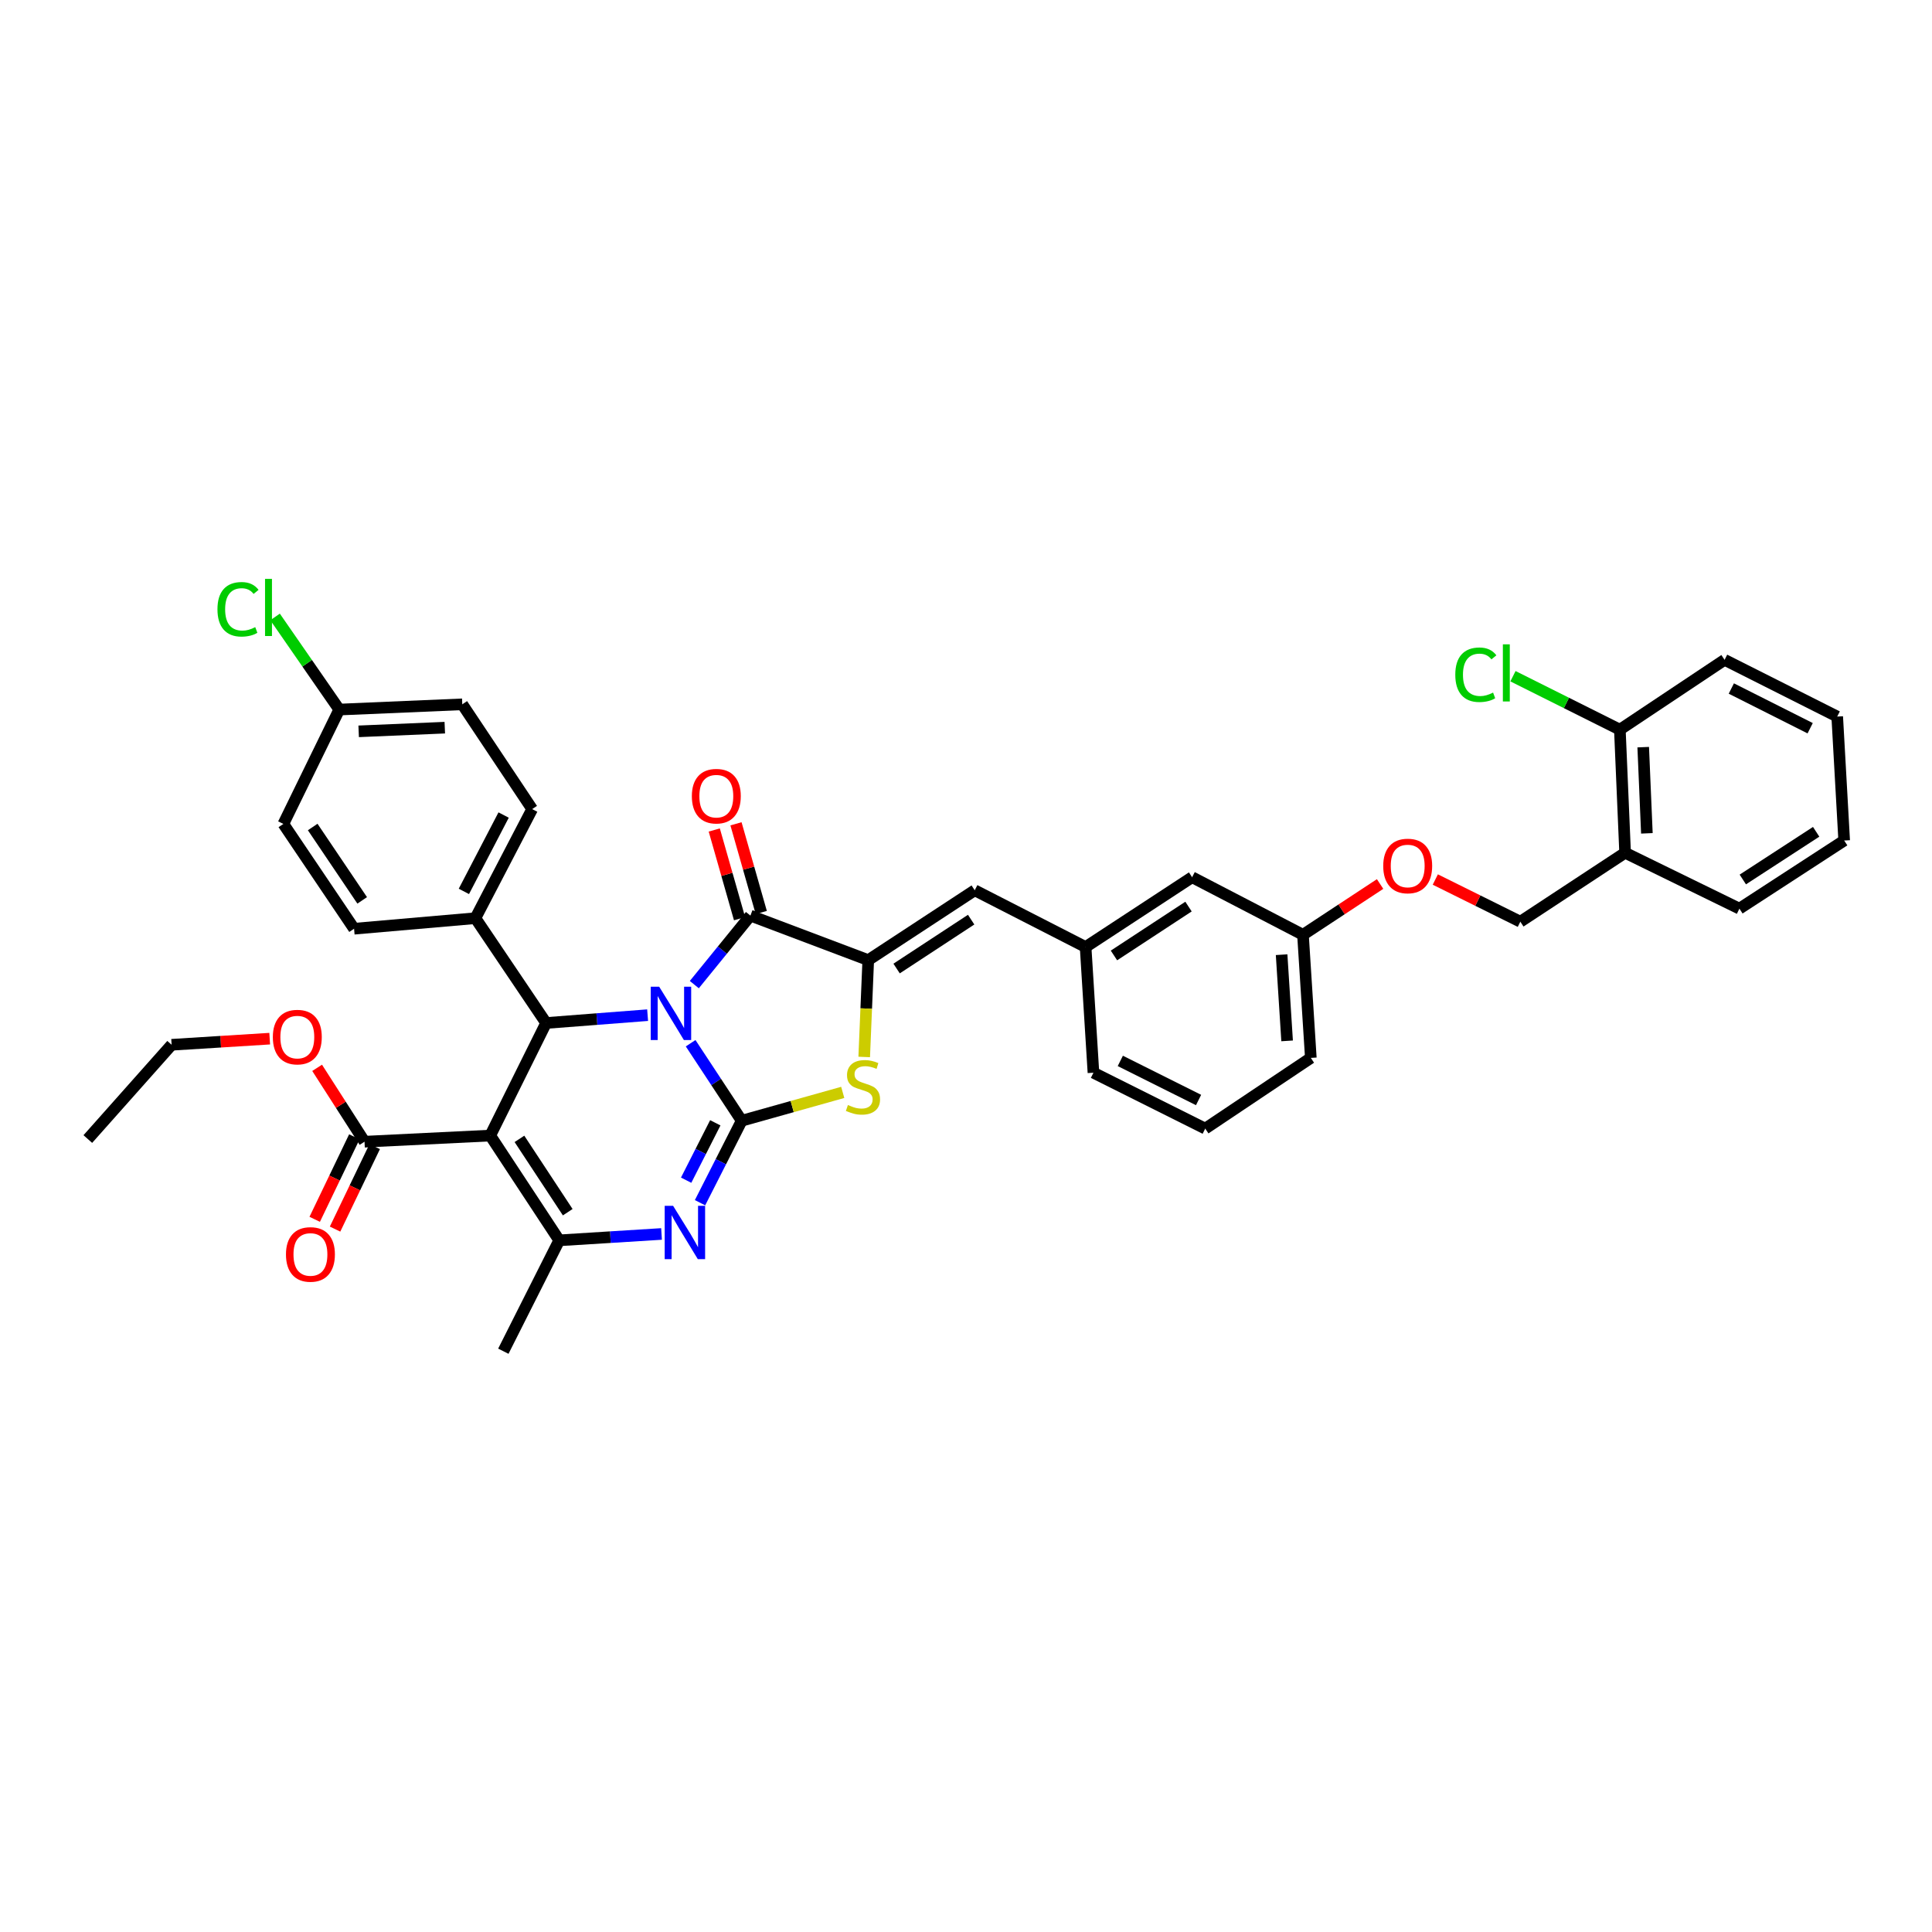 <?xml version='1.0' encoding='iso-8859-1'?>
<svg version='1.1' baseProfile='full'
              xmlns='http://www.w3.org/2000/svg'
                      xmlns:rdkit='http://www.rdkit.org/xml'
                      xmlns:xlink='http://www.w3.org/1999/xlink'
                  xml:space='preserve'
width='1000px' height='1000px' viewBox='0 0 1000 1000'>
<!-- END OF HEADER -->
<rect style='opacity:1.0;fill:#FFFFFF;stroke:none' width='1000' height='1000' x='0' y='0'> </rect>
<path class='bond-0' d='M 357.468,539.971 L 370.679,560.032' style='fill:none;fill-rule:evenodd;stroke:#0000FF;stroke-width:6px;stroke-linecap:butt;stroke-linejoin:miter;stroke-opacity:1' />
<path class='bond-0' d='M 370.679,560.032 L 383.891,580.093' style='fill:none;fill-rule:evenodd;stroke:#000000;stroke-width:6px;stroke-linecap:butt;stroke-linejoin:miter;stroke-opacity:1' />
<path class='bond-2' d='M 359.38,509.634 L 373.896,491.774' style='fill:none;fill-rule:evenodd;stroke:#0000FF;stroke-width:6px;stroke-linecap:butt;stroke-linejoin:miter;stroke-opacity:1' />
<path class='bond-2' d='M 373.896,491.774 L 388.411,473.914' style='fill:none;fill-rule:evenodd;stroke:#000000;stroke-width:6px;stroke-linecap:butt;stroke-linejoin:miter;stroke-opacity:1' />
<path class='bond-4' d='M 335.205,525.446 L 308.936,527.473' style='fill:none;fill-rule:evenodd;stroke:#0000FF;stroke-width:6px;stroke-linecap:butt;stroke-linejoin:miter;stroke-opacity:1' />
<path class='bond-4' d='M 308.936,527.473 L 282.667,529.501' style='fill:none;fill-rule:evenodd;stroke:#000000;stroke-width:6px;stroke-linecap:butt;stroke-linejoin:miter;stroke-opacity:1' />
<path class='bond-3' d='M 383.891,580.093 L 373.113,601.308' style='fill:none;fill-rule:evenodd;stroke:#000000;stroke-width:6px;stroke-linecap:butt;stroke-linejoin:miter;stroke-opacity:1' />
<path class='bond-3' d='M 373.113,601.308 L 362.335,622.524' style='fill:none;fill-rule:evenodd;stroke:#0000FF;stroke-width:6px;stroke-linecap:butt;stroke-linejoin:miter;stroke-opacity:1' />
<path class='bond-3' d='M 370.235,581.163 L 362.691,596.014' style='fill:none;fill-rule:evenodd;stroke:#000000;stroke-width:6px;stroke-linecap:butt;stroke-linejoin:miter;stroke-opacity:1' />
<path class='bond-3' d='M 362.691,596.014 L 355.146,610.864' style='fill:none;fill-rule:evenodd;stroke:#0000FF;stroke-width:6px;stroke-linecap:butt;stroke-linejoin:miter;stroke-opacity:1' />
<path class='bond-7' d='M 383.891,580.093 L 410.044,572.756' style='fill:none;fill-rule:evenodd;stroke:#000000;stroke-width:6px;stroke-linecap:butt;stroke-linejoin:miter;stroke-opacity:1' />
<path class='bond-7' d='M 410.044,572.756 L 436.198,565.419' style='fill:none;fill-rule:evenodd;stroke:#CCCC00;stroke-width:6px;stroke-linecap:butt;stroke-linejoin:miter;stroke-opacity:1' />
<path class='bond-1' d='M 253.747,587.77 L 282.667,529.501' style='fill:none;fill-rule:evenodd;stroke:#000000;stroke-width:6px;stroke-linecap:butt;stroke-linejoin:miter;stroke-opacity:1' />
<path class='bond-6' d='M 253.747,587.77 L 289.447,641.999' style='fill:none;fill-rule:evenodd;stroke:#000000;stroke-width:6px;stroke-linecap:butt;stroke-linejoin:miter;stroke-opacity:1' />
<path class='bond-6' d='M 268.866,589.476 L 293.857,627.437' style='fill:none;fill-rule:evenodd;stroke:#000000;stroke-width:6px;stroke-linecap:butt;stroke-linejoin:miter;stroke-opacity:1' />
<path class='bond-8' d='M 253.747,587.77 L 188.678,590.946' style='fill:none;fill-rule:evenodd;stroke:#000000;stroke-width:6px;stroke-linecap:butt;stroke-linejoin:miter;stroke-opacity:1' />
<path class='bond-5' d='M 388.411,473.914 L 449.401,496.957' style='fill:none;fill-rule:evenodd;stroke:#000000;stroke-width:6px;stroke-linecap:butt;stroke-linejoin:miter;stroke-opacity:1' />
<path class='bond-12' d='M 394.032,472.312 L 387.488,449.356' style='fill:none;fill-rule:evenodd;stroke:#000000;stroke-width:6px;stroke-linecap:butt;stroke-linejoin:miter;stroke-opacity:1' />
<path class='bond-12' d='M 387.488,449.356 L 380.944,426.401' style='fill:none;fill-rule:evenodd;stroke:#FF0000;stroke-width:6px;stroke-linecap:butt;stroke-linejoin:miter;stroke-opacity:1' />
<path class='bond-12' d='M 382.79,475.517 L 376.246,452.561' style='fill:none;fill-rule:evenodd;stroke:#000000;stroke-width:6px;stroke-linecap:butt;stroke-linejoin:miter;stroke-opacity:1' />
<path class='bond-12' d='M 376.246,452.561 L 369.702,429.605' style='fill:none;fill-rule:evenodd;stroke:#FF0000;stroke-width:6px;stroke-linecap:butt;stroke-linejoin:miter;stroke-opacity:1' />
<path class='bond-39' d='M 342.411,638.695 L 315.929,640.347' style='fill:none;fill-rule:evenodd;stroke:#0000FF;stroke-width:6px;stroke-linecap:butt;stroke-linejoin:miter;stroke-opacity:1' />
<path class='bond-39' d='M 315.929,640.347 L 289.447,641.999' style='fill:none;fill-rule:evenodd;stroke:#000000;stroke-width:6px;stroke-linecap:butt;stroke-linejoin:miter;stroke-opacity:1' />
<path class='bond-10' d='M 282.667,529.501 L 246.064,475.252' style='fill:none;fill-rule:evenodd;stroke:#000000;stroke-width:6px;stroke-linecap:butt;stroke-linejoin:miter;stroke-opacity:1' />
<path class='bond-9' d='M 449.401,496.957 L 504.52,460.808' style='fill:none;fill-rule:evenodd;stroke:#000000;stroke-width:6px;stroke-linecap:butt;stroke-linejoin:miter;stroke-opacity:1' />
<path class='bond-9' d='M 464.08,501.31 L 502.663,476.006' style='fill:none;fill-rule:evenodd;stroke:#000000;stroke-width:6px;stroke-linecap:butt;stroke-linejoin:miter;stroke-opacity:1' />
<path class='bond-38' d='M 449.401,496.957 L 448.358,522.021' style='fill:none;fill-rule:evenodd;stroke:#000000;stroke-width:6px;stroke-linecap:butt;stroke-linejoin:miter;stroke-opacity:1' />
<path class='bond-38' d='M 448.358,522.021 L 447.314,547.085' style='fill:none;fill-rule:evenodd;stroke:#CCCC00;stroke-width:6px;stroke-linecap:butt;stroke-linejoin:miter;stroke-opacity:1' />
<path class='bond-22' d='M 289.447,641.999 L 260.527,699.385' style='fill:none;fill-rule:evenodd;stroke:#000000;stroke-width:6px;stroke-linecap:butt;stroke-linejoin:miter;stroke-opacity:1' />
<path class='bond-14' d='M 183.41,588.414 L 173.151,609.765' style='fill:none;fill-rule:evenodd;stroke:#000000;stroke-width:6px;stroke-linecap:butt;stroke-linejoin:miter;stroke-opacity:1' />
<path class='bond-14' d='M 173.151,609.765 L 162.892,631.117' style='fill:none;fill-rule:evenodd;stroke:#FF0000;stroke-width:6px;stroke-linecap:butt;stroke-linejoin:miter;stroke-opacity:1' />
<path class='bond-14' d='M 193.947,593.477 L 183.688,614.828' style='fill:none;fill-rule:evenodd;stroke:#000000;stroke-width:6px;stroke-linecap:butt;stroke-linejoin:miter;stroke-opacity:1' />
<path class='bond-14' d='M 183.688,614.828 L 173.428,636.18' style='fill:none;fill-rule:evenodd;stroke:#FF0000;stroke-width:6px;stroke-linecap:butt;stroke-linejoin:miter;stroke-opacity:1' />
<path class='bond-21' d='M 188.678,590.946 L 176.412,571.826' style='fill:none;fill-rule:evenodd;stroke:#000000;stroke-width:6px;stroke-linecap:butt;stroke-linejoin:miter;stroke-opacity:1' />
<path class='bond-21' d='M 176.412,571.826 L 164.145,552.706' style='fill:none;fill-rule:evenodd;stroke:#FF0000;stroke-width:6px;stroke-linecap:butt;stroke-linejoin:miter;stroke-opacity:1' />
<path class='bond-13' d='M 504.52,460.808 L 561.906,490.183' style='fill:none;fill-rule:evenodd;stroke:#000000;stroke-width:6px;stroke-linecap:butt;stroke-linejoin:miter;stroke-opacity:1' />
<path class='bond-17' d='M 246.064,475.252 L 275.452,418.789' style='fill:none;fill-rule:evenodd;stroke:#000000;stroke-width:6px;stroke-linecap:butt;stroke-linejoin:miter;stroke-opacity:1' />
<path class='bond-17' d='M 240.102,461.386 L 260.674,421.861' style='fill:none;fill-rule:evenodd;stroke:#000000;stroke-width:6px;stroke-linecap:butt;stroke-linejoin:miter;stroke-opacity:1' />
<path class='bond-18' d='M 246.064,475.252 L 183.268,480.708' style='fill:none;fill-rule:evenodd;stroke:#000000;stroke-width:6px;stroke-linecap:butt;stroke-linejoin:miter;stroke-opacity:1' />
<path class='bond-11' d='M 841.151,441.39 L 786.922,477.071' style='fill:none;fill-rule:evenodd;stroke:#000000;stroke-width:6px;stroke-linecap:butt;stroke-linejoin:miter;stroke-opacity:1' />
<path class='bond-15' d='M 841.151,441.39 L 838.436,377.665' style='fill:none;fill-rule:evenodd;stroke:#000000;stroke-width:6px;stroke-linecap:butt;stroke-linejoin:miter;stroke-opacity:1' />
<path class='bond-15' d='M 852.423,431.334 L 850.523,386.726' style='fill:none;fill-rule:evenodd;stroke:#000000;stroke-width:6px;stroke-linecap:butt;stroke-linejoin:miter;stroke-opacity:1' />
<path class='bond-30' d='M 841.151,441.39 L 900.316,470.31' style='fill:none;fill-rule:evenodd;stroke:#000000;stroke-width:6px;stroke-linecap:butt;stroke-linejoin:miter;stroke-opacity:1' />
<path class='bond-20' d='M 561.906,490.183 L 617.031,454.048' style='fill:none;fill-rule:evenodd;stroke:#000000;stroke-width:6px;stroke-linecap:butt;stroke-linejoin:miter;stroke-opacity:1' />
<path class='bond-20' d='M 576.584,494.54 L 615.171,469.245' style='fill:none;fill-rule:evenodd;stroke:#000000;stroke-width:6px;stroke-linecap:butt;stroke-linejoin:miter;stroke-opacity:1' />
<path class='bond-31' d='M 561.906,490.183 L 565.965,555.239' style='fill:none;fill-rule:evenodd;stroke:#000000;stroke-width:6px;stroke-linecap:butt;stroke-linejoin:miter;stroke-opacity:1' />
<path class='bond-25' d='M 838.436,377.665 L 810.772,363.837' style='fill:none;fill-rule:evenodd;stroke:#000000;stroke-width:6px;stroke-linecap:butt;stroke-linejoin:miter;stroke-opacity:1' />
<path class='bond-25' d='M 810.772,363.837 L 783.109,350.008' style='fill:none;fill-rule:evenodd;stroke:#00CC00;stroke-width:6px;stroke-linecap:butt;stroke-linejoin:miter;stroke-opacity:1' />
<path class='bond-32' d='M 838.436,377.665 L 892.646,341.53' style='fill:none;fill-rule:evenodd;stroke:#000000;stroke-width:6px;stroke-linecap:butt;stroke-linejoin:miter;stroke-opacity:1' />
<path class='bond-16' d='M 786.922,477.071 L 764.917,466.155' style='fill:none;fill-rule:evenodd;stroke:#000000;stroke-width:6px;stroke-linecap:butt;stroke-linejoin:miter;stroke-opacity:1' />
<path class='bond-16' d='M 764.917,466.155 L 742.912,455.24' style='fill:none;fill-rule:evenodd;stroke:#FF0000;stroke-width:6px;stroke-linecap:butt;stroke-linejoin:miter;stroke-opacity:1' />
<path class='bond-27' d='M 275.452,418.789 L 239.277,364.553' style='fill:none;fill-rule:evenodd;stroke:#000000;stroke-width:6px;stroke-linecap:butt;stroke-linejoin:miter;stroke-opacity:1' />
<path class='bond-26' d='M 183.268,480.708 L 146.672,426.459' style='fill:none;fill-rule:evenodd;stroke:#000000;stroke-width:6px;stroke-linecap:butt;stroke-linejoin:miter;stroke-opacity:1' />
<path class='bond-26' d='M 187.47,466.033 L 161.852,428.058' style='fill:none;fill-rule:evenodd;stroke:#000000;stroke-width:6px;stroke-linecap:butt;stroke-linejoin:miter;stroke-opacity:1' />
<path class='bond-19' d='M 714.334,457.559 L 694.375,470.702' style='fill:none;fill-rule:evenodd;stroke:#FF0000;stroke-width:6px;stroke-linecap:butt;stroke-linejoin:miter;stroke-opacity:1' />
<path class='bond-19' d='M 694.375,470.702 L 674.417,483.844' style='fill:none;fill-rule:evenodd;stroke:#000000;stroke-width:6px;stroke-linecap:butt;stroke-linejoin:miter;stroke-opacity:1' />
<path class='bond-24' d='M 617.031,454.048 L 674.417,483.844' style='fill:none;fill-rule:evenodd;stroke:#000000;stroke-width:6px;stroke-linecap:butt;stroke-linejoin:miter;stroke-opacity:1' />
<path class='bond-34' d='M 139.593,537.608 L 114.212,539.192' style='fill:none;fill-rule:evenodd;stroke:#FF0000;stroke-width:6px;stroke-linecap:butt;stroke-linejoin:miter;stroke-opacity:1' />
<path class='bond-34' d='M 114.212,539.192 L 88.832,540.775' style='fill:none;fill-rule:evenodd;stroke:#000000;stroke-width:6px;stroke-linecap:butt;stroke-linejoin:miter;stroke-opacity:1' />
<path class='bond-23' d='M 175.592,367.268 L 146.672,426.459' style='fill:none;fill-rule:evenodd;stroke:#000000;stroke-width:6px;stroke-linecap:butt;stroke-linejoin:miter;stroke-opacity:1' />
<path class='bond-28' d='M 175.592,367.268 L 158.984,343.295' style='fill:none;fill-rule:evenodd;stroke:#000000;stroke-width:6px;stroke-linecap:butt;stroke-linejoin:miter;stroke-opacity:1' />
<path class='bond-28' d='M 158.984,343.295 L 142.376,319.323' style='fill:none;fill-rule:evenodd;stroke:#00CC00;stroke-width:6px;stroke-linecap:butt;stroke-linejoin:miter;stroke-opacity:1' />
<path class='bond-40' d='M 175.592,367.268 L 239.277,364.553' style='fill:none;fill-rule:evenodd;stroke:#000000;stroke-width:6px;stroke-linecap:butt;stroke-linejoin:miter;stroke-opacity:1' />
<path class='bond-40' d='M 185.643,378.54 L 230.222,376.64' style='fill:none;fill-rule:evenodd;stroke:#000000;stroke-width:6px;stroke-linecap:butt;stroke-linejoin:miter;stroke-opacity:1' />
<path class='bond-41' d='M 674.417,483.844 L 678.483,547.569' style='fill:none;fill-rule:evenodd;stroke:#000000;stroke-width:6px;stroke-linecap:butt;stroke-linejoin:miter;stroke-opacity:1' />
<path class='bond-41' d='M 663.36,494.147 L 666.206,538.754' style='fill:none;fill-rule:evenodd;stroke:#000000;stroke-width:6px;stroke-linecap:butt;stroke-linejoin:miter;stroke-opacity:1' />
<path class='bond-29' d='M 623.825,584.159 L 565.965,555.239' style='fill:none;fill-rule:evenodd;stroke:#000000;stroke-width:6px;stroke-linecap:butt;stroke-linejoin:miter;stroke-opacity:1' />
<path class='bond-29' d='M 620.372,569.364 L 579.87,549.12' style='fill:none;fill-rule:evenodd;stroke:#000000;stroke-width:6px;stroke-linecap:butt;stroke-linejoin:miter;stroke-opacity:1' />
<path class='bond-33' d='M 623.825,584.159 L 678.483,547.569' style='fill:none;fill-rule:evenodd;stroke:#000000;stroke-width:6px;stroke-linecap:butt;stroke-linejoin:miter;stroke-opacity:1' />
<path class='bond-36' d='M 900.316,470.31 L 954.545,435.051' style='fill:none;fill-rule:evenodd;stroke:#000000;stroke-width:6px;stroke-linecap:butt;stroke-linejoin:miter;stroke-opacity:1' />
<path class='bond-36' d='M 902.078,455.22 L 940.039,430.539' style='fill:none;fill-rule:evenodd;stroke:#000000;stroke-width:6px;stroke-linecap:butt;stroke-linejoin:miter;stroke-opacity:1' />
<path class='bond-42' d='M 892.646,341.53 L 950.941,370.892' style='fill:none;fill-rule:evenodd;stroke:#000000;stroke-width:6px;stroke-linecap:butt;stroke-linejoin:miter;stroke-opacity:1' />
<path class='bond-42' d='M 896.132,356.375 L 936.938,376.928' style='fill:none;fill-rule:evenodd;stroke:#000000;stroke-width:6px;stroke-linecap:butt;stroke-linejoin:miter;stroke-opacity:1' />
<path class='bond-35' d='M 88.832,540.775 L 45.455,589.569' style='fill:none;fill-rule:evenodd;stroke:#000000;stroke-width:6px;stroke-linecap:butt;stroke-linejoin:miter;stroke-opacity:1' />
<path class='bond-37' d='M 954.545,435.051 L 950.941,370.892' style='fill:none;fill-rule:evenodd;stroke:#000000;stroke-width:6px;stroke-linecap:butt;stroke-linejoin:miter;stroke-opacity:1' />
<path  class='atom-0' d='M 341.189 510.719
L 350.23 525.331
Q 351.126 526.773, 352.568 529.384
Q 354.01 531.995, 354.087 532.151
L 354.087 510.719
L 357.75 510.719
L 357.75 538.308
L 353.971 538.308
L 344.268 522.331
Q 343.138 520.461, 341.93 518.317
Q 340.761 516.174, 340.41 515.512
L 340.41 538.308
L 336.825 538.308
L 336.825 510.719
L 341.189 510.719
' fill='#0000FF'/>
<path  class='atom-4' d='M 348.405 624.146
L 357.445 638.758
Q 358.341 640.2, 359.783 642.811
Q 361.225 645.422, 361.303 645.578
L 361.303 624.146
L 364.966 624.146
L 364.966 651.734
L 361.186 651.734
L 351.483 635.758
Q 350.353 633.887, 349.145 631.744
Q 347.976 629.601, 347.625 628.939
L 347.625 651.734
L 344.04 651.734
L 344.04 624.146
L 348.405 624.146
' fill='#0000FF'/>
<path  class='atom-8' d='M 438.88 571.949
Q 439.192 572.066, 440.478 572.612
Q 441.764 573.157, 443.166 573.508
Q 444.608 573.82, 446.011 573.82
Q 448.622 573.82, 450.142 572.573
Q 451.661 571.287, 451.661 569.066
Q 451.661 567.546, 450.882 566.611
Q 450.142 565.675, 448.973 565.169
Q 447.803 564.662, 445.855 564.078
Q 443.4 563.337, 441.919 562.636
Q 440.478 561.935, 439.426 560.454
Q 438.412 558.973, 438.412 556.479
Q 438.412 553.011, 440.75 550.868
Q 443.127 548.725, 447.803 548.725
Q 450.999 548.725, 454.623 550.244
L 453.726 553.245
Q 450.414 551.881, 447.92 551.881
Q 445.232 551.881, 443.751 553.011
Q 442.27 554.102, 442.309 556.012
Q 442.309 557.492, 443.049 558.389
Q 443.829 559.285, 444.92 559.791
Q 446.05 560.298, 447.92 560.883
Q 450.414 561.662, 451.895 562.441
Q 453.376 563.221, 454.428 564.818
Q 455.519 566.377, 455.519 569.066
Q 455.519 572.884, 452.947 574.95
Q 450.414 576.976, 446.167 576.976
Q 443.712 576.976, 441.842 576.43
Q 440.01 575.924, 437.828 575.028
L 438.88 571.949
' fill='#CCCC00'/>
<path  class='atom-13' d='M 358.101 412.093
Q 358.101 405.468, 361.374 401.767
Q 364.648 398.065, 370.765 398.065
Q 376.883 398.065, 380.156 401.767
Q 383.43 405.468, 383.43 412.093
Q 383.43 418.795, 380.118 422.614
Q 376.805 426.394, 370.765 426.394
Q 364.687 426.394, 361.374 422.614
Q 358.101 418.834, 358.101 412.093
M 370.765 423.276
Q 374.974 423.276, 377.234 420.471
Q 379.533 417.626, 379.533 412.093
Q 379.533 406.676, 377.234 403.949
Q 374.974 401.182, 370.765 401.182
Q 366.557 401.182, 364.258 403.91
Q 361.998 406.637, 361.998 412.093
Q 361.998 417.665, 364.258 420.471
Q 366.557 423.276, 370.765 423.276
' fill='#FF0000'/>
<path  class='atom-15' d='M 148.016 649.293
Q 148.016 642.668, 151.289 638.966
Q 154.563 635.264, 160.68 635.264
Q 166.798 635.264, 170.072 638.966
Q 173.345 642.668, 173.345 649.293
Q 173.345 655.995, 170.033 659.814
Q 166.72 663.593, 160.68 663.593
Q 154.602 663.593, 151.289 659.814
Q 148.016 656.034, 148.016 649.293
M 160.68 660.476
Q 164.889 660.476, 167.149 657.67
Q 169.448 654.826, 169.448 649.293
Q 169.448 643.876, 167.149 641.148
Q 164.889 638.382, 160.68 638.382
Q 156.472 638.382, 154.173 641.109
Q 151.913 643.837, 151.913 649.293
Q 151.913 654.865, 154.173 657.67
Q 156.472 660.476, 160.68 660.476
' fill='#FF0000'/>
<path  class='atom-20' d='M 715.956 448.228
Q 715.956 441.604, 719.229 437.902
Q 722.502 434.2, 728.62 434.2
Q 734.738 434.2, 738.011 437.902
Q 741.285 441.604, 741.285 448.228
Q 741.285 454.931, 737.972 458.75
Q 734.66 462.529, 728.62 462.529
Q 722.541 462.529, 719.229 458.75
Q 715.956 454.97, 715.956 448.228
M 728.62 459.412
Q 732.829 459.412, 735.089 456.606
Q 737.388 453.762, 737.388 448.228
Q 737.388 442.812, 735.089 440.084
Q 732.829 437.318, 728.62 437.318
Q 724.412 437.318, 722.113 440.045
Q 719.853 442.773, 719.853 448.228
Q 719.853 453.801, 722.113 456.606
Q 724.412 459.412, 728.62 459.412
' fill='#FF0000'/>
<path  class='atom-22' d='M 141.223 536.794
Q 141.223 530.17, 144.496 526.468
Q 147.769 522.766, 153.887 522.766
Q 160.005 522.766, 163.278 526.468
Q 166.551 530.17, 166.551 536.794
Q 166.551 543.497, 163.239 547.315
Q 159.927 551.095, 153.887 551.095
Q 147.808 551.095, 144.496 547.315
Q 141.223 543.536, 141.223 536.794
M 153.887 547.978
Q 158.096 547.978, 160.356 545.172
Q 162.655 542.328, 162.655 536.794
Q 162.655 531.378, 160.356 528.65
Q 158.096 525.884, 153.887 525.884
Q 149.679 525.884, 147.38 528.611
Q 145.12 531.339, 145.12 536.794
Q 145.12 542.367, 147.38 545.172
Q 149.679 547.978, 153.887 547.978
' fill='#FF0000'/>
<path  class='atom-26' d='M 753.254 349.245
Q 753.254 342.387, 756.449 338.802
Q 759.684 335.178, 765.802 335.178
Q 771.491 335.178, 774.53 339.192
L 771.958 341.296
Q 769.737 338.374, 765.802 338.374
Q 761.632 338.374, 759.411 341.179
Q 757.229 343.946, 757.229 349.245
Q 757.229 354.701, 759.489 357.506
Q 761.788 360.312, 766.23 360.312
Q 769.27 360.312, 772.816 358.481
L 773.907 361.403
Q 772.465 362.338, 770.283 362.884
Q 768.101 363.429, 765.685 363.429
Q 759.684 363.429, 756.449 359.766
Q 753.254 356.104, 753.254 349.245
' fill='#00CC00'/>
<path  class='atom-26' d='M 777.881 333.503
L 781.466 333.503
L 781.466 363.079
L 777.881 363.079
L 777.881 333.503
' fill='#00CC00'/>
<path  class='atom-29' d='M 112.556 315.37
Q 112.556 308.512, 115.751 304.927
Q 118.986 301.303, 125.103 301.303
Q 130.793 301.303, 133.832 305.316
L 131.26 307.421
Q 129.039 304.498, 125.103 304.498
Q 120.934 304.498, 118.713 307.304
Q 116.531 310.07, 116.531 315.37
Q 116.531 320.825, 118.791 323.631
Q 121.09 326.437, 125.532 326.437
Q 128.572 326.437, 132.118 324.605
L 133.209 327.528
Q 131.767 328.463, 129.585 329.008
Q 127.402 329.554, 124.987 329.554
Q 118.986 329.554, 115.751 325.891
Q 112.556 322.228, 112.556 315.37
' fill='#00CC00'/>
<path  class='atom-29' d='M 137.183 299.627
L 140.768 299.627
L 140.768 329.203
L 137.183 329.203
L 137.183 299.627
' fill='#00CC00'/>
</svg>
